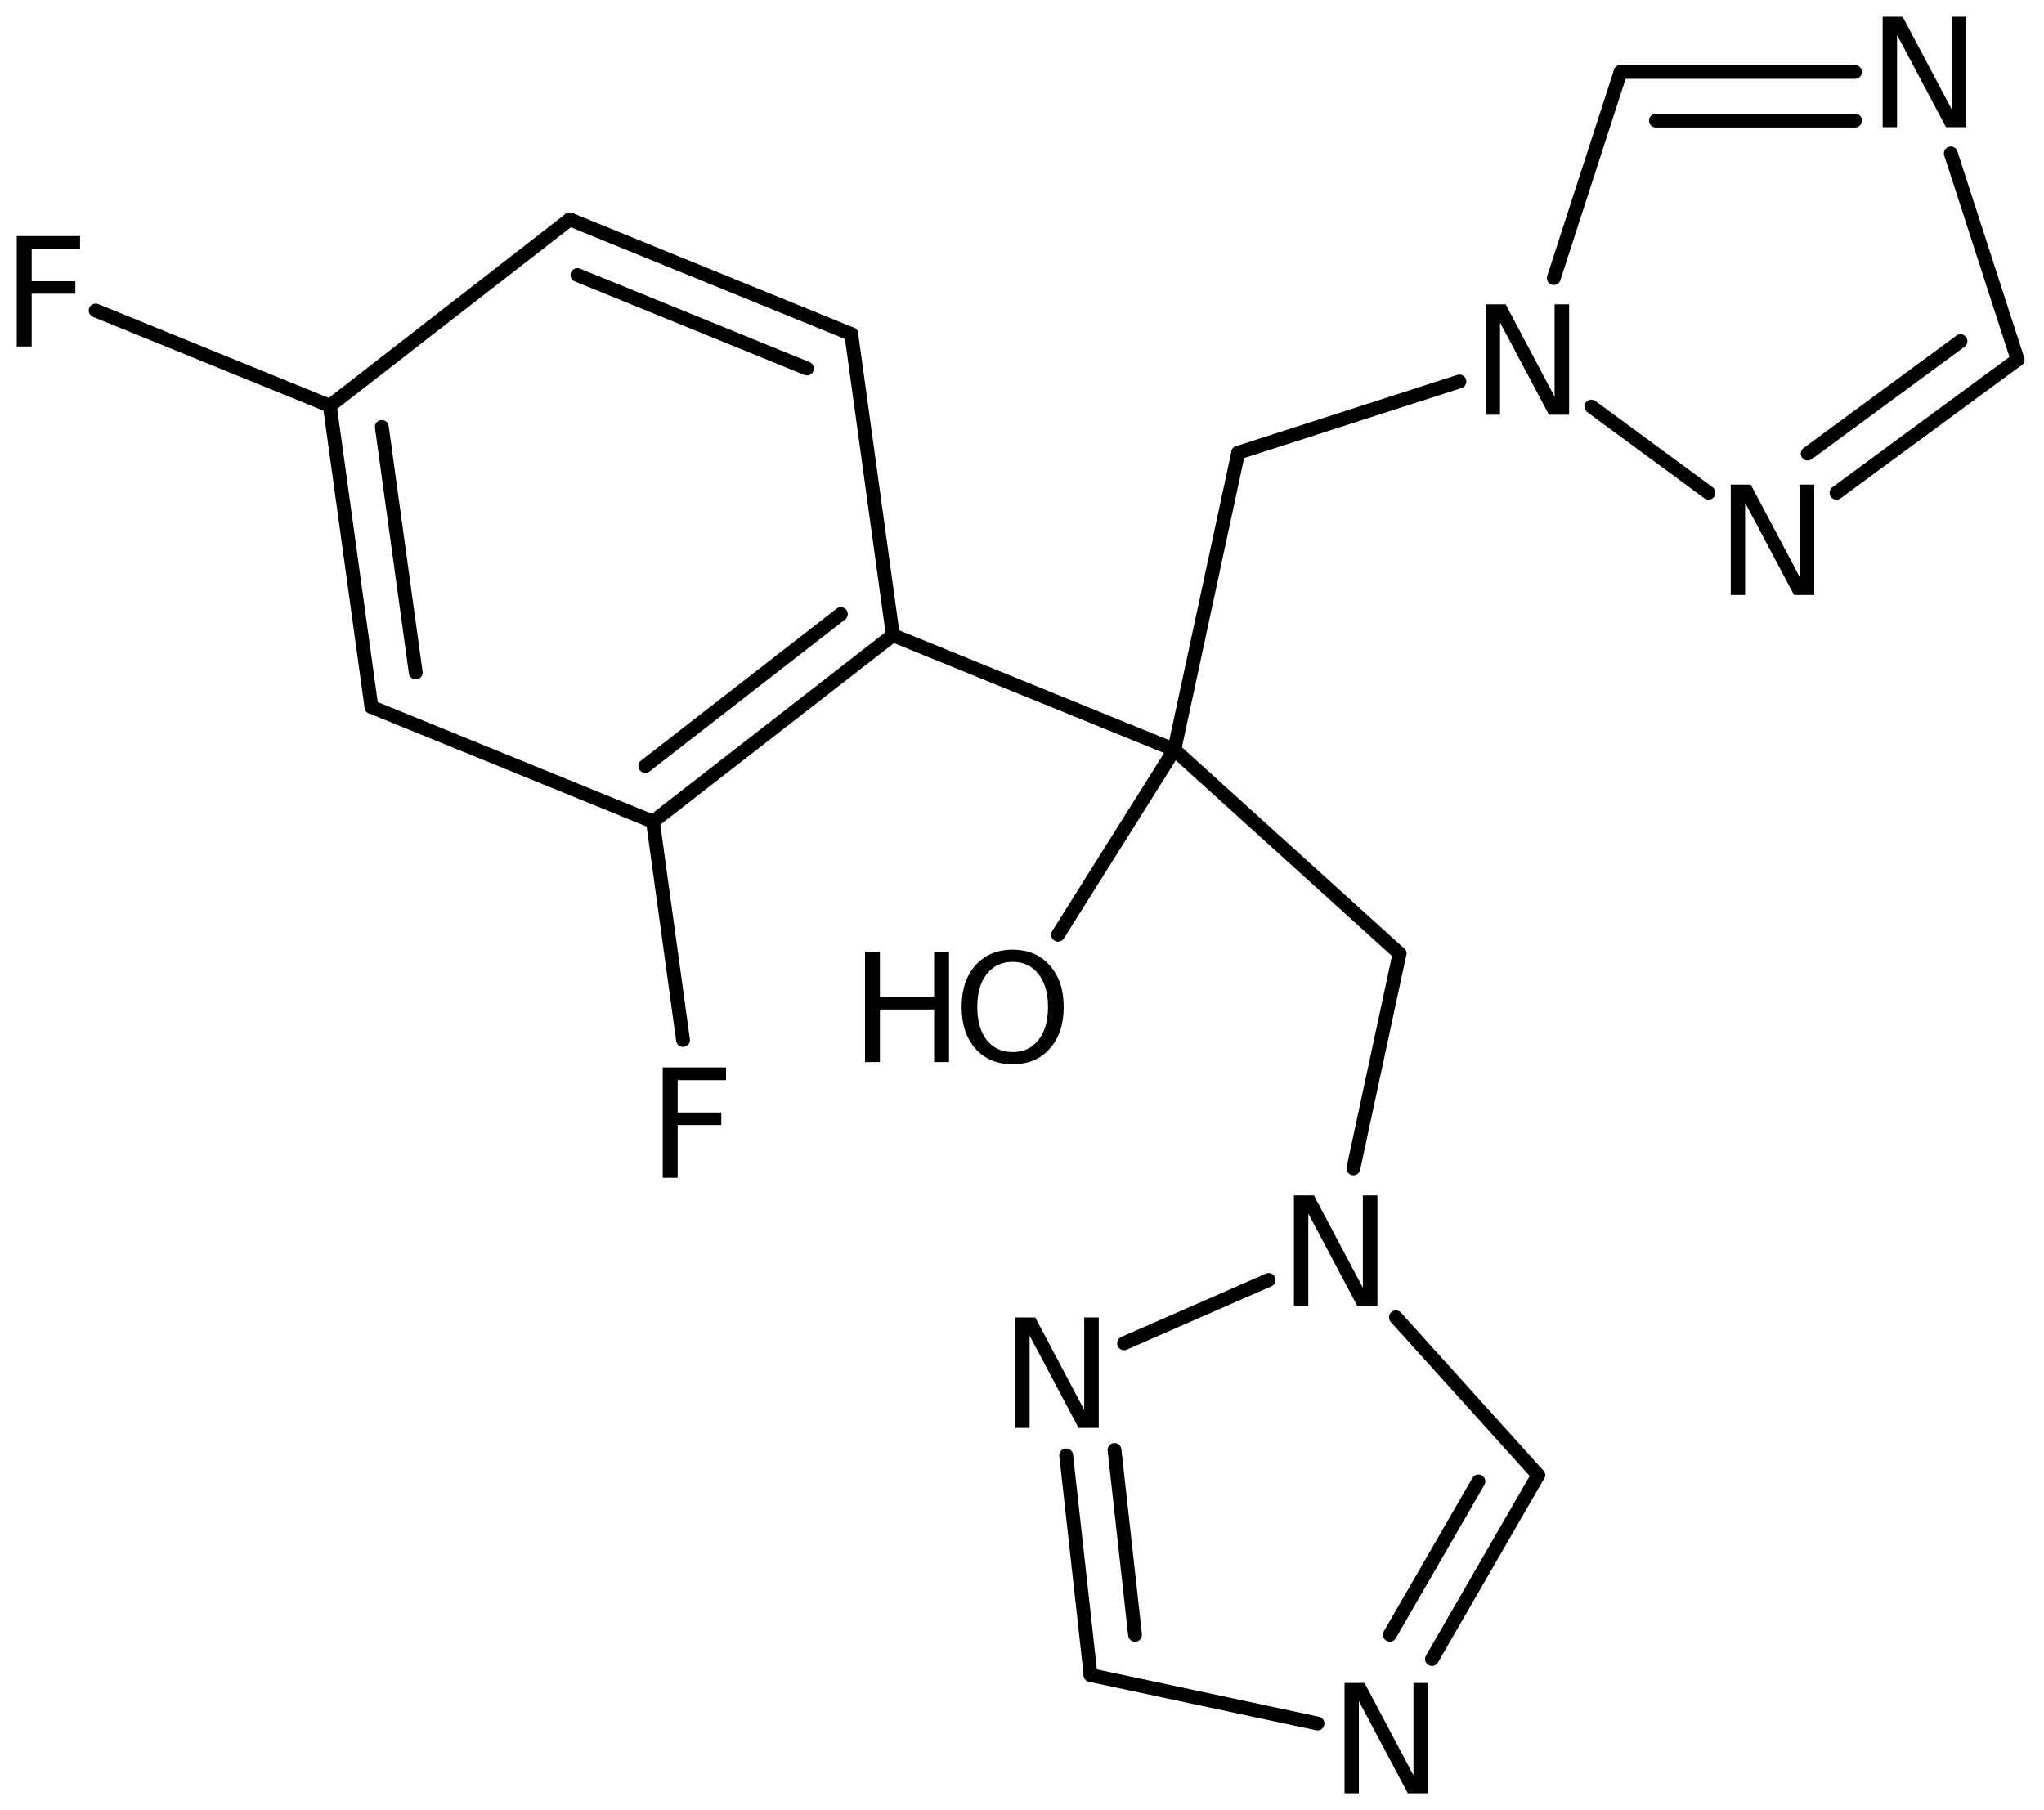 <?xml version='1.0' encoding='UTF-8'?>
<!DOCTYPE svg PUBLIC "-//W3C//DTD SVG 1.1//EN" "http://www.w3.org/Graphics/SVG/1.1/DTD/svg11.dtd">
<svg version='1.2' xmlns='http://www.w3.org/2000/svg' xmlns:xlink='http://www.w3.org/1999/xlink' width='68.35mm' height='60.534mm' viewBox='0 0 68.35 60.534'>
  <desc>Generated by the Chemistry Development Kit (http://github.com/cdk)</desc>
  <g stroke-linecap='round' stroke-linejoin='round' stroke='#000000' stroke-width='.462' fill='#000000'>
    <rect x='.0' y='.0' width='69.0' height='61.0' fill='#FFFFFF' stroke='none'/>
    <g id='mol1' class='mol'>
      <g id='mol1bnd1' class='bond'>
        <line x1='28.466' y1='11.173' x2='19.052' y2='7.337'/>
        <line x1='26.984' y1='12.324' x2='19.308' y2='9.197'/>
      </g>
      <line id='mol1bnd2' class='bond' x1='28.466' y1='11.173' x2='29.857' y2='21.243'/>
      <g id='mol1bnd3' class='bond'>
        <line x1='21.834' y1='27.477' x2='29.857' y2='21.243'/>
        <line x1='21.578' y1='25.617' x2='28.118' y2='20.535'/>
      </g>
      <line id='mol1bnd4' class='bond' x1='21.834' y1='27.477' x2='12.42' y2='23.641'/>
      <g id='mol1bnd5' class='bond'>
        <line x1='11.029' y1='13.571' x2='12.42' y2='23.641'/>
        <line x1='12.768' y1='14.278' x2='13.902' y2='22.489'/>
      </g>
      <line id='mol1bnd6' class='bond' x1='19.052' y1='7.337' x2='11.029' y2='13.571'/>
      <line id='mol1bnd7' class='bond' x1='11.029' y1='13.571' x2='3.198' y2='10.384'/>
      <line id='mol1bnd8' class='bond' x1='21.834' y1='27.477' x2='22.84' y2='34.781'/>
      <line id='mol1bnd9' class='bond' x1='29.857' y1='21.243' x2='39.268' y2='25.072'/>
      <line id='mol1bnd10' class='bond' x1='39.268' y1='25.072' x2='46.801' y2='31.89'/>
      <line id='mol1bnd11' class='bond' x1='46.801' y1='31.89' x2='45.256' y2='39.074'/>
      <line id='mol1bnd12' class='bond' x1='46.678' y1='44.055' x2='51.436' y2='49.33'/>
      <g id='mol1bnd13' class='bond'>
        <line x1='47.883' y1='55.483' x2='51.436' y2='49.33'/>
        <line x1='46.475' y1='54.67' x2='49.437' y2='49.541'/>
      </g>
      <line id='mol1bnd14' class='bond' x1='44.057' y1='57.638' x2='36.468' y2='56.018'/>
      <g id='mol1bnd15' class='bond'>
        <line x1='35.652' y1='48.669' x2='36.468' y2='56.018'/>
        <line x1='37.268' y1='48.49' x2='37.955' y2='54.673'/>
      </g>
      <line id='mol1bnd16' class='bond' x1='42.423' y1='42.805' x2='37.587' y2='44.923'/>
      <line id='mol1bnd17' class='bond' x1='39.268' y1='25.072' x2='41.405' y2='15.14'/>
      <line id='mol1bnd18' class='bond' x1='41.405' y1='15.14' x2='48.801' y2='12.757'/>
      <line id='mol1bnd19' class='bond' x1='51.958' y1='9.3' x2='54.191' y2='2.406'/>
      <g id='mol1bnd20' class='bond'>
        <line x1='62.032' y1='2.406' x2='54.191' y2='2.406'/>
        <line x1='62.032' y1='4.032' x2='55.373' y2='4.032'/>
      </g>
      <line id='mol1bnd21' class='bond' x1='65.234' y1='5.13' x2='67.467' y2='12.024'/>
      <g id='mol1bnd22' class='bond'>
        <line x1='61.411' y1='16.479' x2='67.467' y2='12.024'/>
        <line x1='60.448' y1='15.169' x2='65.559' y2='11.409'/>
      </g>
      <line id='mol1bnd23' class='bond' x1='53.215' y1='13.598' x2='57.132' y2='16.479'/>
      <line id='mol1bnd24' class='bond' x1='39.268' y1='25.072' x2='35.38' y2='31.26'/>
      <path id='mol1atm7' class='atom' d='M.56 7.895h2.117v.426h-1.618v1.083h1.46v.419h-1.46v1.764h-.499v-3.692z' stroke='none'/>
      <path id='mol1atm8' class='atom' d='M22.162 35.696h2.116v.426h-1.617v1.082h1.459v.42h-1.459v1.764h-.499v-3.692z' stroke='none'/>
      <path id='mol1atm11' class='atom' d='M43.268 39.976h.669l1.636 3.09v-3.09h.487v3.692h-.675l-1.636 -3.084v3.084h-.481v-3.692z' stroke='none'/>
      <path id='mol1atm13' class='atom' d='M44.96 56.282h.669l1.636 3.09v-3.09h.487v3.692h-.675l-1.637 -3.083v3.083h-.48v-3.692z' stroke='none'/>
      <path id='mol1atm15' class='atom' d='M33.95 44.06h.669l1.636 3.09v-3.09h.487v3.692h-.676l-1.636 -3.084v3.084h-.48v-3.692z' stroke='none'/>
      <path id='mol1atm17' class='atom' d='M49.68 10.178h.669l1.636 3.09v-3.09h.486v3.692h-.675l-1.636 -3.084v3.084h-.48v-3.692z' stroke='none'/>
      <path id='mol1atm19' class='atom' d='M62.955 .56h.669l1.637 3.09v-3.09h.486v3.692h-.675l-1.636 -3.084v3.084h-.481v-3.692z' stroke='none'/>
      <path id='mol1atm21' class='atom' d='M57.875 16.206h.669l1.637 3.09v-3.09h.486v3.692h-.675l-1.636 -3.083v3.083h-.481v-3.692z' stroke='none'/>
      <g id='mol1atm22' class='atom'>
        <path d='M33.865 32.167q-.547 -.0 -.869 .407q-.317 .402 -.317 1.101q.0 .7 .317 1.107q.322 .402 .869 .402q.542 -.0 .858 -.402q.322 -.407 .322 -1.107q.0 -.699 -.322 -1.101q-.316 -.407 -.858 -.407zM33.865 31.759q.773 .0 1.235 .523q.469 .523 .469 1.393q-.0 .876 -.469 1.399q-.462 .517 -1.235 .517q-.778 .0 -1.246 -.517q-.463 -.523 -.463 -1.399q.0 -.87 .463 -1.393q.468 -.523 1.246 -.523z' stroke='none'/>
        <path d='M28.925 31.826h.499v1.515h1.812v-1.515h.499v3.692h-.499v-1.758h-1.812v1.758h-.499v-3.692z' stroke='none'/>
      </g>
    </g>
  </g>
</svg>
